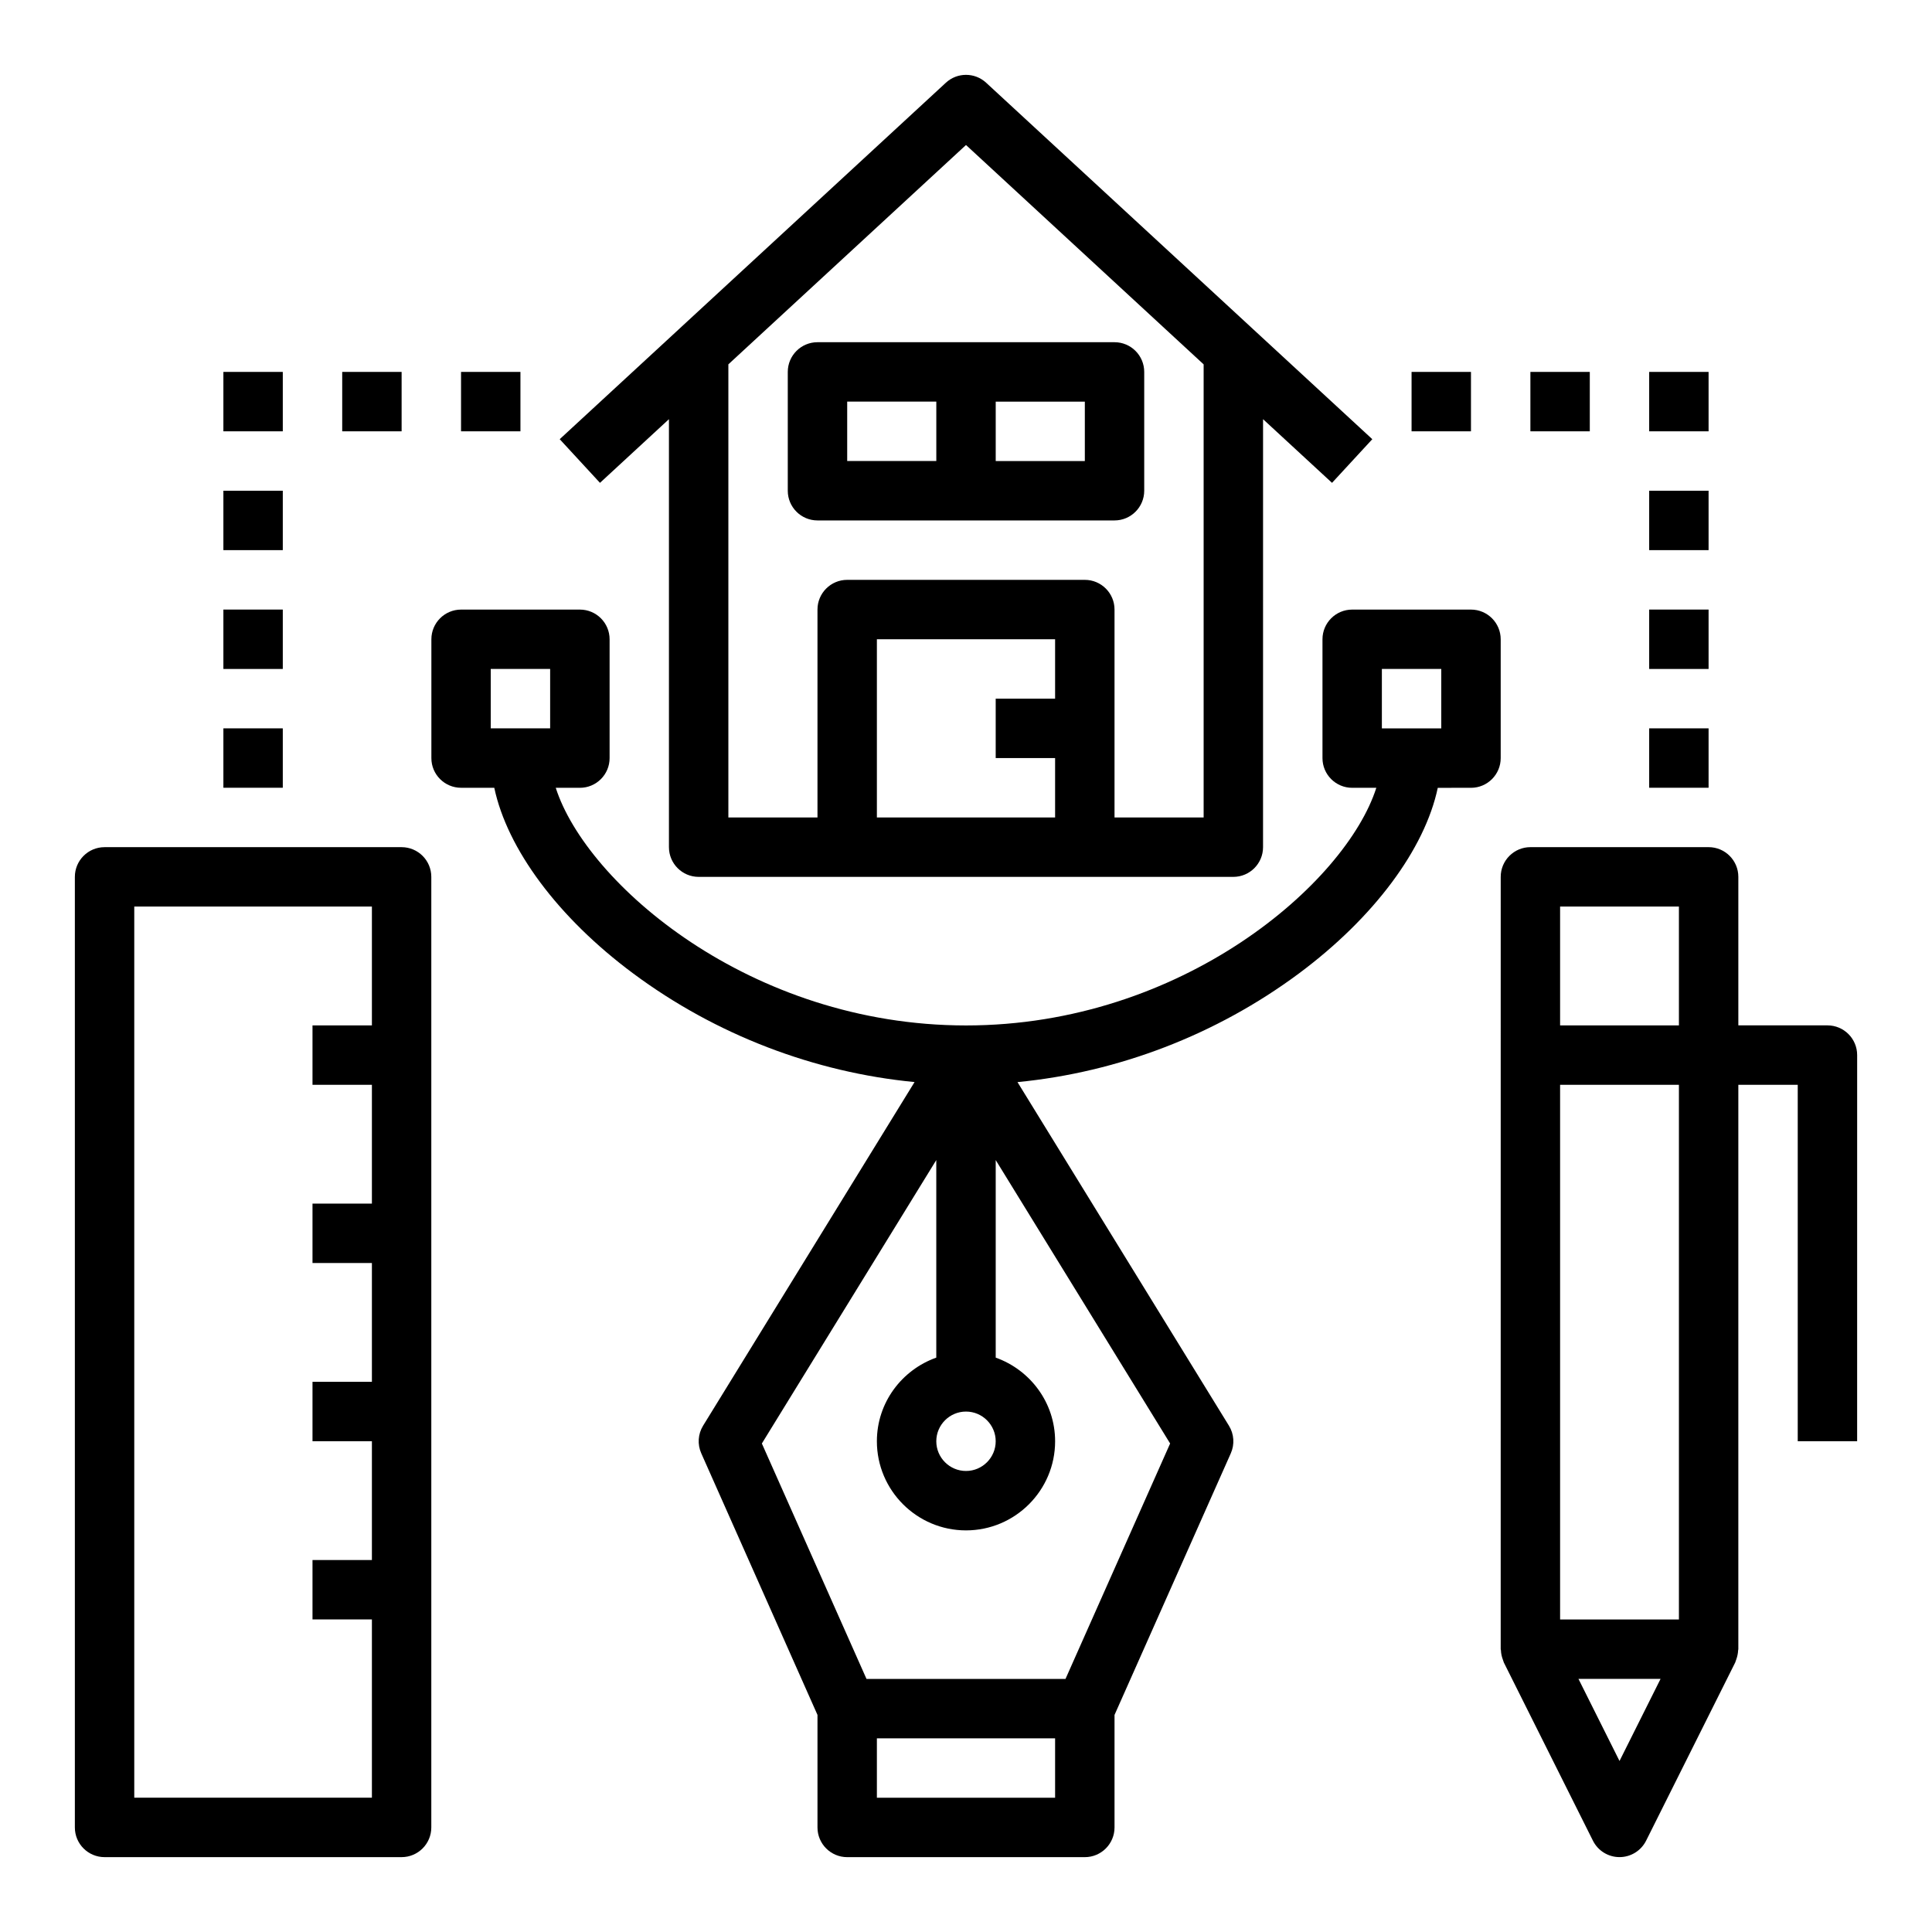 <?xml version="1.0" encoding="UTF-8"?>
<!-- Uploaded to: ICON Repo, www.svgrepo.com, Generator: ICON Repo Mixer Tools -->
<svg fill="#000000" width="800px" height="800px" version="1.1" viewBox="144 144 512 512" xmlns="http://www.w3.org/2000/svg">
 <g>
  <path d="m266.18 352.77h8.809c3.434 16.184 16.848 34.379 36.824 49.215 21.875 16.254 47.934 26.207 74.555 28.773l-56.039 91.062c-1.363 2.211-1.543 4.953-0.488 7.32l30.801 69.332v29.82c0 4.344 3.527 7.871 7.871 7.871h62.977c4.344 0 7.871-3.527 7.871-7.871v-29.82l30.812-69.32c1.055-2.371 0.875-5.109-0.488-7.32l-56.039-91.062c26.625-2.574 52.672-12.523 74.555-28.773 19.98-14.848 33.395-33.039 36.824-49.215l8.805-0.004c4.344 0 7.871-3.527 7.871-7.871v-31.488c0-4.344-3.527-7.871-7.871-7.871h-31.488c-4.344 0-7.871 3.527-7.871 7.871v31.488c0 4.344 3.527 7.871 7.871 7.871h6.398c-8.07 25.23-51.395 62.977-108.73 62.977s-100.66-37.746-108.73-62.977h6.398c4.344 0 7.871-3.527 7.871-7.871v-31.488c0-4.344-3.527-7.871-7.871-7.871h-31.488c-4.344 0-7.871 3.527-7.871 7.871v31.488c-0.004 4.336 3.523 7.863 7.871 7.863zm244.03-31.488h15.742v15.742h-15.742zm-102.34 204.67c0 4.336-3.535 7.871-7.871 7.871s-7.871-3.535-7.871-7.871c0-4.336 3.535-7.871 7.871-7.871s7.871 3.535 7.871 7.871zm15.742 94.465h-47.23v-15.742h47.23zm2.758-31.488h-52.742l-27.727-62.387 46.223-75.113v52.355c-9.141 3.258-15.742 11.918-15.742 22.168 0 13.02 10.598 23.617 23.617 23.617s23.617-10.598 23.617-23.617c0-10.25-6.606-18.91-15.742-22.168v-52.355l46.223 75.113zm-152.32-267.65h15.742v15.742h-15.742z"/>
  <path d="m171.71 636.16h78.719c4.344 0 7.871-3.527 7.871-7.871v-251.91c0-4.344-3.527-7.871-7.871-7.871h-78.719c-4.344 0-7.871 3.527-7.871 7.871v251.91c-0.004 4.344 3.523 7.871 7.871 7.871zm7.871-251.91h62.977v31.488h-15.742v15.742h15.742v31.488h-15.742v15.742h15.742v31.488h-15.742v15.742h15.742v31.488h-15.742v15.742h15.742v47.23l-62.977 0.008z"/>
  <path d="m541.7 581.05c0 0.109 0.055 0.195 0.062 0.309 0.031 0.82 0.195 1.613 0.488 2.402 0.062 0.172 0.102 0.348 0.18 0.52 0.039 0.094 0.055 0.203 0.102 0.301l23.617 47.23c1.332 2.66 4.055 4.344 7.039 4.344s5.707-1.684 7.047-4.352l23.617-47.23c0.047-0.094 0.062-0.195 0.102-0.301 0.078-0.164 0.117-0.348 0.18-0.52 0.285-0.781 0.449-1.582 0.488-2.402 0-0.105 0.055-0.191 0.055-0.301v-149.57h15.742v94.465h15.742l0.004-102.34c0-4.344-3.527-7.871-7.871-7.871h-23.617v-39.359c0-4.344-3.527-7.871-7.871-7.871h-47.23c-4.344 0-7.871 3.527-7.871 7.871zm15.742-149.57h31.488v141.7h-31.488zm15.746 179.2-10.879-21.758h21.758zm15.742-226.43v31.488h-31.488v-31.488z"/>
  <path d="m203.2 337.02h15.742v15.742h-15.742z"/>
  <path d="m203.2 305.54h15.742v15.742h-15.742z"/>
  <path d="m203.2 274.05h15.742v15.742h-15.742z"/>
  <path d="m203.2 242.56h15.742v15.742h-15.742z"/>
  <path d="m234.69 242.56h15.742v15.742h-15.742z"/>
  <path d="m266.18 242.56h15.742v15.742h-15.742z"/>
  <path d="m518.08 242.56h15.742v15.742h-15.742z"/>
  <path d="m549.57 242.56h15.742v15.742h-15.742z"/>
  <path d="m581.05 242.56h15.742v15.742h-15.742z"/>
  <path d="m581.05 274.05h15.742v15.742h-15.742z"/>
  <path d="m581.05 305.54h15.742v15.742h-15.742z"/>
  <path d="m581.05 337.02h15.742v15.742h-15.742z"/>
  <path d="m360.64 281.92h78.719c4.344 0 7.871-3.527 7.871-7.871v-31.488c0-4.344-3.527-7.871-7.871-7.871h-78.719c-4.344 0-7.871 3.527-7.871 7.871v31.488c0 4.344 3.527 7.871 7.871 7.871zm70.852-15.742h-23.617v-15.742h23.617zm-62.977-15.746h23.617v15.742h-23.617z"/>
  <path d="m303 271.96 18.277-16.871v113.42c0 4.344 3.527 7.871 7.871 7.871h141.7c4.344 0 7.871-3.527 7.871-7.871l0.004-113.42 18.277 16.871 10.676-11.57-31.488-29.062-0.875-0.812-69.973-64.59c-3.016-2.785-7.668-2.785-10.676 0l-69.973 64.59-0.875 0.812-31.488 29.062zm73.383 88.676v-47.23h47.23v15.742h-15.742v15.742h15.742v15.742zm23.617-178.21 62.977 58.137v120.08h-23.617v-55.105c0-4.344-3.527-7.871-7.871-7.871h-62.977c-4.344 0-7.871 3.527-7.871 7.871v55.105h-23.617v-120.09z"/>
 </g>
</svg>